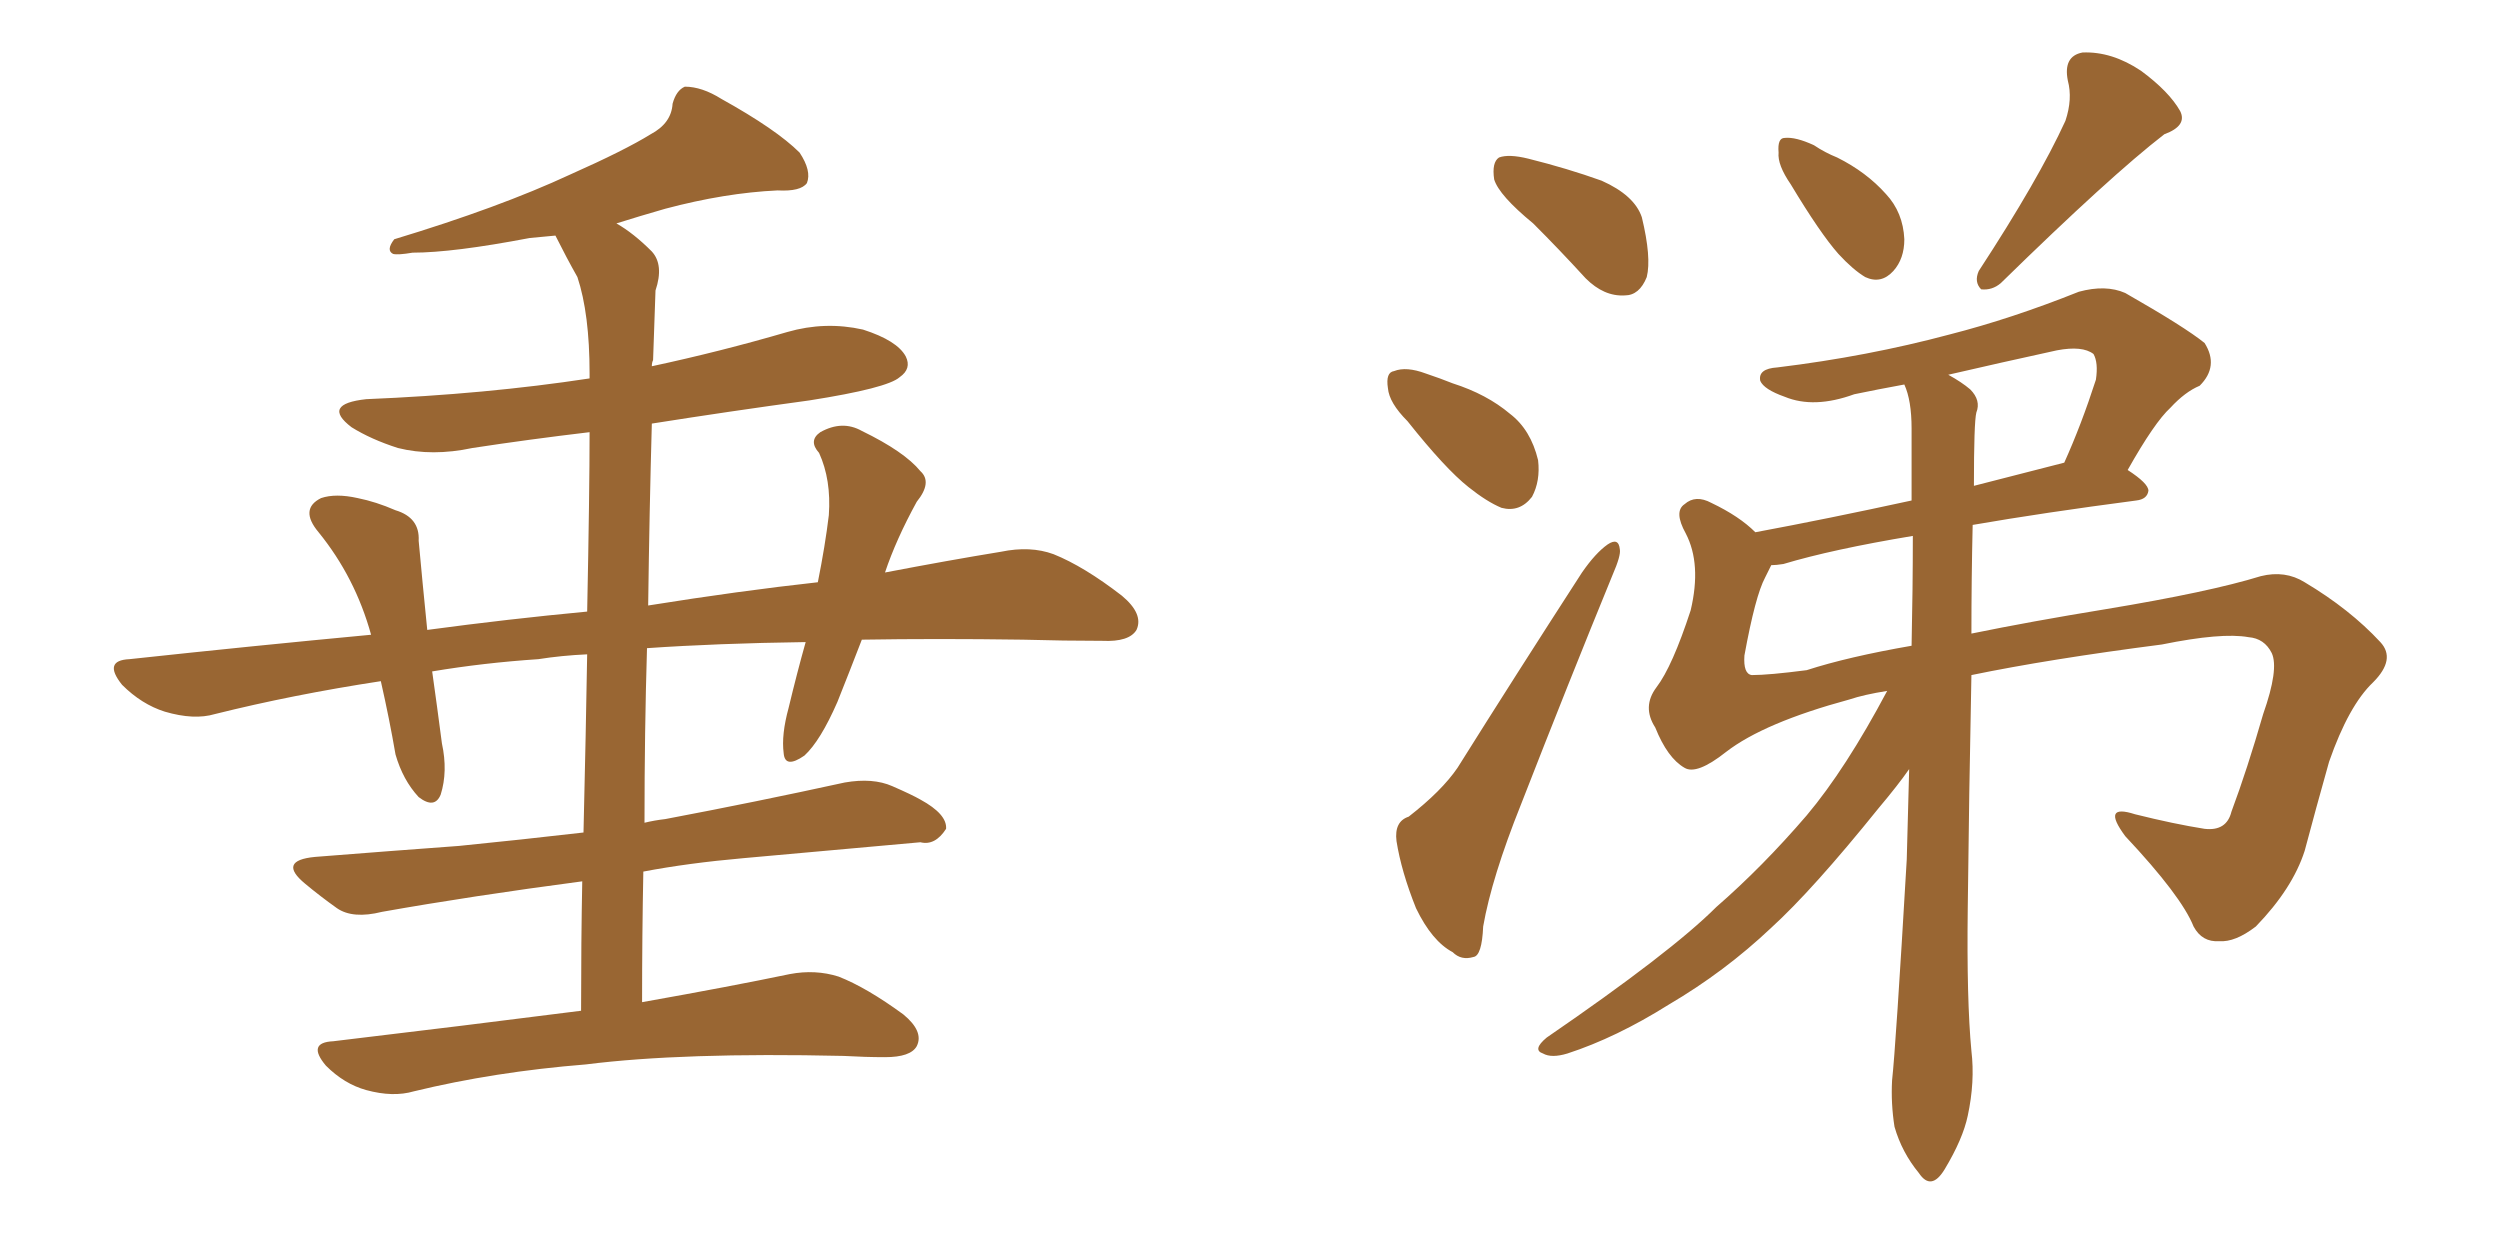 <svg xmlns="http://www.w3.org/2000/svg" xmlns:xlink="http://www.w3.org/1999/xlink" width="300" height="150"><path fill="#996633" padding="10" d="M69.73 121.29L69.73 121.29L69.73 121.29Q69.73 112.94 69.87 105.76L69.87 105.76Q56.54 107.52 45.85 109.42L45.85 109.42Q42.33 110.30 40.43 108.98L40.43 108.98Q38.38 107.52 36.62 106.05L36.62 106.05Q33.25 103.27 37.79 102.83L37.79 102.83Q47.02 102.10 55.08 101.51L55.08 101.51Q62.40 100.78 70.02 99.90L70.02 99.90Q70.31 87.74 70.46 78.52L70.46 78.52Q67.38 78.66 64.60 79.10L64.60 79.10Q58.01 79.54 51.86 80.57L51.86 80.57Q52.44 84.67 53.03 89.21L53.03 89.21Q53.76 92.58 52.88 95.36L52.88 95.36Q52.15 97.12 50.24 95.65L50.24 95.65Q48.34 93.60 47.46 90.53L47.46 90.53Q46.73 86.28 45.70 81.74L45.70 81.74Q35.16 83.35 25.78 85.69L25.78 85.69Q23.29 86.43 19.78 85.40L19.78 85.40Q16.99 84.52 14.65 82.18L14.65 82.18Q12.30 79.25 15.53 79.10L15.53 79.10Q30.47 77.49 44.53 76.17L44.53 76.17Q42.63 69.29 38.23 63.87L38.23 63.87Q35.89 61.08 38.53 59.77L38.53 59.77Q40.28 59.18 42.92 59.77L42.92 59.77Q45.12 60.21 47.46 61.23L47.46 61.23Q50.39 62.11 50.24 64.89L50.24 64.89Q50.68 69.73 51.27 75.59L51.27 75.59Q61.08 74.27 70.46 73.39L70.46 73.39Q70.75 59.03 70.75 51.86L70.75 51.86Q63.43 52.73 56.69 53.76L56.69 53.76Q51.86 54.79 47.75 53.76L47.75 53.76Q44.53 52.73 42.19 51.27L42.19 51.27Q38.53 48.49 43.95 47.90L43.95 47.90Q58.30 47.31 70.75 45.41L70.75 45.41Q70.75 44.97 70.75 44.82L70.75 44.82Q70.75 37.65 69.29 33.25L69.29 33.25Q67.97 30.91 66.65 28.27L66.65 28.27Q65.04 28.42 63.57 28.56L63.57 28.56Q54.35 30.32 49.51 30.32L49.51 30.32Q47.75 30.62 47.17 30.47L47.17 30.47Q46.29 30.03 47.31 28.71L47.31 28.71Q59.91 24.90 68.41 20.95L68.41 20.95Q75 18.02 78.08 16.11L78.08 16.11Q80.57 14.79 80.71 12.45L80.71 12.45Q81.15 10.84 82.18 10.40L82.18 10.40Q84.23 10.40 86.57 11.87L86.57 11.87Q93.16 15.53 95.95 18.31L95.95 18.31Q97.41 20.51 96.83 21.97L96.83 21.97Q96.09 23.00 93.31 22.85L93.31 22.85Q87.01 23.14 79.83 25.05L79.83 25.05Q76.76 25.93 73.97 26.81L73.97 26.81Q76.03 27.98 78.22 30.18L78.22 30.18Q79.69 31.79 78.66 34.86L78.66 34.86Q78.52 38.38 78.37 43.21L78.37 43.21Q78.22 43.51 78.22 43.95L78.22 43.95Q86.43 42.19 94.48 39.84L94.48 39.84Q99.02 38.53 103.56 39.55L103.56 39.55Q107.67 40.87 108.69 42.77L108.69 42.77Q109.42 44.24 107.96 45.26L107.96 45.26Q106.49 46.58 97.12 48.05L97.12 48.05Q87.45 49.37 78.22 50.83L78.22 50.83Q77.93 61.23 77.78 72.66L77.78 72.66Q88.77 70.90 98.14 69.87L98.14 69.87Q99.02 65.48 99.46 61.82L99.46 61.82Q99.76 57.57 98.29 54.35L98.29 54.35Q96.97 52.88 98.44 51.86L98.44 51.86Q101.07 50.39 103.42 51.71L103.42 51.71Q108.54 54.20 110.45 56.54L110.45 56.54Q111.91 57.86 110.01 60.21L110.01 60.21Q107.52 64.75 106.20 68.70L106.20 68.70Q113.82 67.24 120.12 66.21L120.12 66.21Q123.63 65.48 126.42 66.50L126.42 66.50Q130.08 67.97 134.62 71.48L134.62 71.48Q137.26 73.68 136.38 75.59L136.38 75.59Q135.50 77.05 132.28 76.90L132.28 76.90Q127.73 76.90 122.75 76.76L122.75 76.76Q112.35 76.61 103.42 76.76L103.42 76.76Q101.95 80.57 100.49 84.23L100.49 84.23Q98.44 88.92 96.53 90.67L96.53 90.67Q94.19 92.29 94.04 90.38L94.04 90.38Q93.75 88.18 94.63 84.96L94.63 84.96Q95.65 80.71 96.68 77.05L96.68 77.05Q85.99 77.20 77.64 77.78L77.64 77.78Q77.34 87.74 77.34 98.73L77.34 98.73Q78.52 98.44 79.83 98.29L79.83 98.29Q90.67 96.24 101.37 93.90L101.37 93.90Q104.74 93.31 107.08 94.34L107.08 94.34Q109.42 95.36 110.45 95.95L110.45 95.95Q113.67 97.71 113.53 99.46L113.53 99.46Q112.21 101.51 110.45 101.07L110.45 101.07Q100.78 101.95 89.21 102.98L89.21 102.98Q82.62 103.56 77.20 104.59L77.20 104.59Q77.05 112.21 77.05 120.26L77.05 120.26Q87.74 118.36 94.78 116.89L94.78 116.89Q97.85 116.31 100.63 117.19L100.63 117.19Q104.00 118.51 108.40 121.73L108.40 121.73Q110.89 123.78 110.01 125.54L110.01 125.54Q109.28 126.86 106.20 126.86L106.20 126.86Q103.86 126.86 101.22 126.71L101.22 126.71Q81.88 126.27 70.31 127.73L70.31 127.73Q59.33 128.61 49.66 130.96L49.66 130.96Q47.17 131.69 43.95 130.81L43.95 130.81Q41.31 130.08 39.11 127.88L39.11 127.88Q36.77 125.10 39.99 124.95L39.99 124.95Q55.96 123.05 69.73 121.29ZM183.98 26.81L183.98 26.81Q179.88 23.44 179.30 21.53L179.30 21.53Q179.00 19.48 179.88 18.90L179.88 18.90Q181.05 18.46 183.40 19.04L183.40 19.04Q188.09 20.21 192.19 21.68L192.19 21.68Q196.14 23.44 197.02 26.07L197.02 26.07Q198.19 30.91 197.61 33.25L197.61 33.25Q196.73 35.45 194.97 35.45L194.97 35.45Q192.48 35.60 190.28 33.40L190.28 33.40Q187.06 29.88 183.98 26.81ZM168.90 50.54L168.90 50.54Q166.70 48.34 166.55 46.58L166.55 46.58Q166.26 44.68 167.29 44.53L167.29 44.53Q168.75 43.95 171.09 44.82L171.09 44.82Q172.85 45.41 174.32 46.00L174.32 46.00Q178.42 47.31 181.20 49.66L181.20 49.66Q183.69 51.56 184.57 55.22L184.57 55.22Q184.86 57.71 183.84 59.62L183.84 59.62Q182.37 61.52 180.18 60.94L180.18 60.94Q178.42 60.21 176.22 58.45L176.22 58.45Q173.44 56.25 168.90 50.54ZM169.04 98.00L169.04 98.00Q173.00 94.92 174.90 92.14L174.90 92.14Q181.79 81.15 189.84 68.70L189.84 68.70Q191.46 66.36 192.92 65.33L192.92 65.33Q194.24 64.45 194.38 65.92L194.38 65.92Q194.53 66.65 193.51 68.99L193.51 68.99Q188.23 81.88 182.52 96.53L182.52 96.53Q179.00 105.32 177.98 111.18L177.98 111.18Q177.83 114.70 176.81 114.84L176.81 114.84Q175.34 115.28 174.32 114.26L174.32 114.26Q171.83 112.94 169.92 108.98L169.92 108.98Q168.16 104.59 167.58 100.93L167.58 100.93Q167.29 98.58 169.04 98.00ZM214.89 22.12L214.89 22.12Q213.28 19.78 213.43 18.31L213.43 18.31Q213.28 16.55 214.16 16.55L214.16 16.55Q215.48 16.41 217.68 17.43L217.68 17.43Q218.99 18.31 220.46 18.90L220.46 18.90Q223.97 20.65 226.32 23.29L226.32 23.29Q228.37 25.49 228.52 28.71L228.52 28.71Q228.52 31.05 227.20 32.52L227.20 32.52Q225.73 34.13 223.83 33.25L223.83 33.25Q222.36 32.37 220.61 30.47L220.61 30.47Q218.41 27.98 214.89 22.12ZM247.85 14.50L247.85 14.50Q248.73 11.87 248.14 9.67L248.14 9.67Q247.56 6.74 249.90 6.30L249.90 6.30Q253.42 6.15 256.93 8.50L256.93 8.50Q260.30 10.99 261.62 13.33L261.62 13.33Q262.50 15.09 259.72 16.11L259.72 16.11Q253.27 21.09 240.09 33.98L240.09 33.98Q239.06 34.86 237.74 34.72L237.74 34.72Q236.87 33.84 237.45 32.52L237.45 32.52Q244.63 21.53 247.85 14.50ZM226.46 82.91L226.46 82.91Q223.68 83.35 221.92 83.94L221.92 83.94Q211.67 86.72 207.13 90.23L207.13 90.23Q203.61 93.02 202.15 92.14L202.15 92.14Q200.10 90.97 198.63 87.30L198.63 87.30Q197.02 84.81 198.78 82.47L198.78 82.47Q200.68 79.98 202.88 73.24L202.88 73.24Q204.20 67.68 202.29 64.01L202.29 64.01Q200.83 61.38 202.15 60.50L202.15 60.50Q203.47 59.33 205.37 60.35L205.37 60.35Q208.74 61.96 210.64 63.87L210.64 63.87Q219.29 62.26 229.39 60.06L229.39 60.06Q229.39 55.52 229.39 51.42L229.39 51.42Q229.39 48.05 228.52 46.14L228.52 46.14Q225.29 46.73 222.51 47.31L222.51 47.31Q217.68 49.07 214.16 47.61L214.16 47.61Q211.67 46.73 211.23 45.70L211.23 45.70Q210.94 44.24 213.28 44.09L213.28 44.09Q224.12 42.77 233.94 40.14L233.94 40.14Q241.41 38.23 249.46 35.01L249.46 35.01Q252.69 34.13 255.03 35.16L255.03 35.16Q262.21 39.26 264.55 41.16L264.55 41.16Q266.31 43.95 263.96 46.29L263.96 46.29Q262.21 47.02 260.45 48.93L260.45 48.93Q258.54 50.68 255.32 56.40L255.32 56.40Q257.81 58.01 257.81 58.89L257.81 58.89Q257.67 59.91 256.35 60.06L256.35 60.06Q245.21 61.52 236.72 62.99L236.72 62.99Q236.57 69.43 236.57 76.03L236.57 76.03Q243.75 74.56 252.69 73.10L252.69 73.10Q265.14 71.04 271.29 69.14L271.29 69.14Q274.22 68.41 276.56 69.87L276.56 69.87Q281.98 73.10 285.64 77.05L285.64 77.05Q287.55 79.10 284.77 81.88L284.77 81.88Q281.84 84.67 279.49 91.41L279.49 91.41Q277.88 97.12 276.56 102.10L276.56 102.10Q275.10 106.64 270.70 111.18L270.70 111.18Q268.21 113.09 266.31 112.94L266.31 112.94Q264.26 113.09 263.23 111.18L263.23 111.18Q261.77 107.52 255.03 100.34L255.03 100.34Q252.10 96.39 256.20 97.71L256.20 97.71Q260.89 98.88 264.55 99.46L264.55 99.46Q267.19 99.76 267.77 97.41L267.77 97.41Q269.68 92.29 271.58 85.69L271.58 85.69Q273.49 80.27 272.61 78.37L272.61 78.37Q271.73 76.61 269.82 76.46L269.82 76.46Q266.60 75.88 259.42 77.34L259.42 77.34Q245.80 79.10 236.57 81.01L236.57 81.01Q236.28 95.36 236.13 108.98L236.13 108.98Q235.99 119.97 236.57 126.12L236.57 126.12Q237.01 129.79 236.13 133.89L236.13 133.89Q235.55 136.67 233.35 140.33L233.35 140.33Q231.74 142.97 230.27 140.77L230.27 140.77Q228.22 138.28 227.34 135.21L227.34 135.21Q226.90 132.42 227.05 129.64L227.05 129.64Q227.49 125.68 228.81 103.13L228.81 103.13Q228.96 97.56 229.10 92.29L229.10 92.29Q227.78 94.19 225.44 96.97L225.44 96.97Q217.53 106.79 212.55 111.33L212.55 111.33Q206.98 116.60 200.24 120.56L200.24 120.56Q193.95 124.51 188.09 126.42L188.09 126.42Q186.18 127.00 185.16 126.42L185.16 126.42Q183.84 125.98 185.60 124.51L185.60 124.51Q200.54 114.26 205.96 108.84L205.96 108.84Q211.52 104.00 216.80 97.85L216.80 97.85Q221.48 92.29 226.46 82.91ZM229.39 77.49L229.39 77.49Q229.54 70.61 229.54 64.31L229.54 64.31Q219.87 65.92 214.01 67.68L214.01 67.68Q213.13 67.82 212.55 67.82L212.55 67.82Q212.26 68.41 211.82 69.29L211.82 69.29Q210.64 71.48 209.33 78.66L209.33 78.66Q209.18 80.86 210.21 81.01L210.21 81.01Q212.26 81.01 216.80 80.42L216.80 80.42Q221.78 78.81 229.39 77.49ZM237.16 49.51L237.16 49.51L237.16 49.51Q236.87 50.68 236.87 58.30L236.87 58.30Q241.99 56.98 247.71 55.52L247.71 55.52Q249.76 50.98 251.51 45.56L251.51 45.56Q251.81 43.51 251.22 42.48L251.22 42.48Q249.90 41.46 246.83 42.04L246.83 42.04Q240.09 43.51 233.79 44.97L233.79 44.97Q235.40 45.85 236.43 46.73L236.43 46.73Q237.74 48.05 237.16 49.51Z"/></svg>